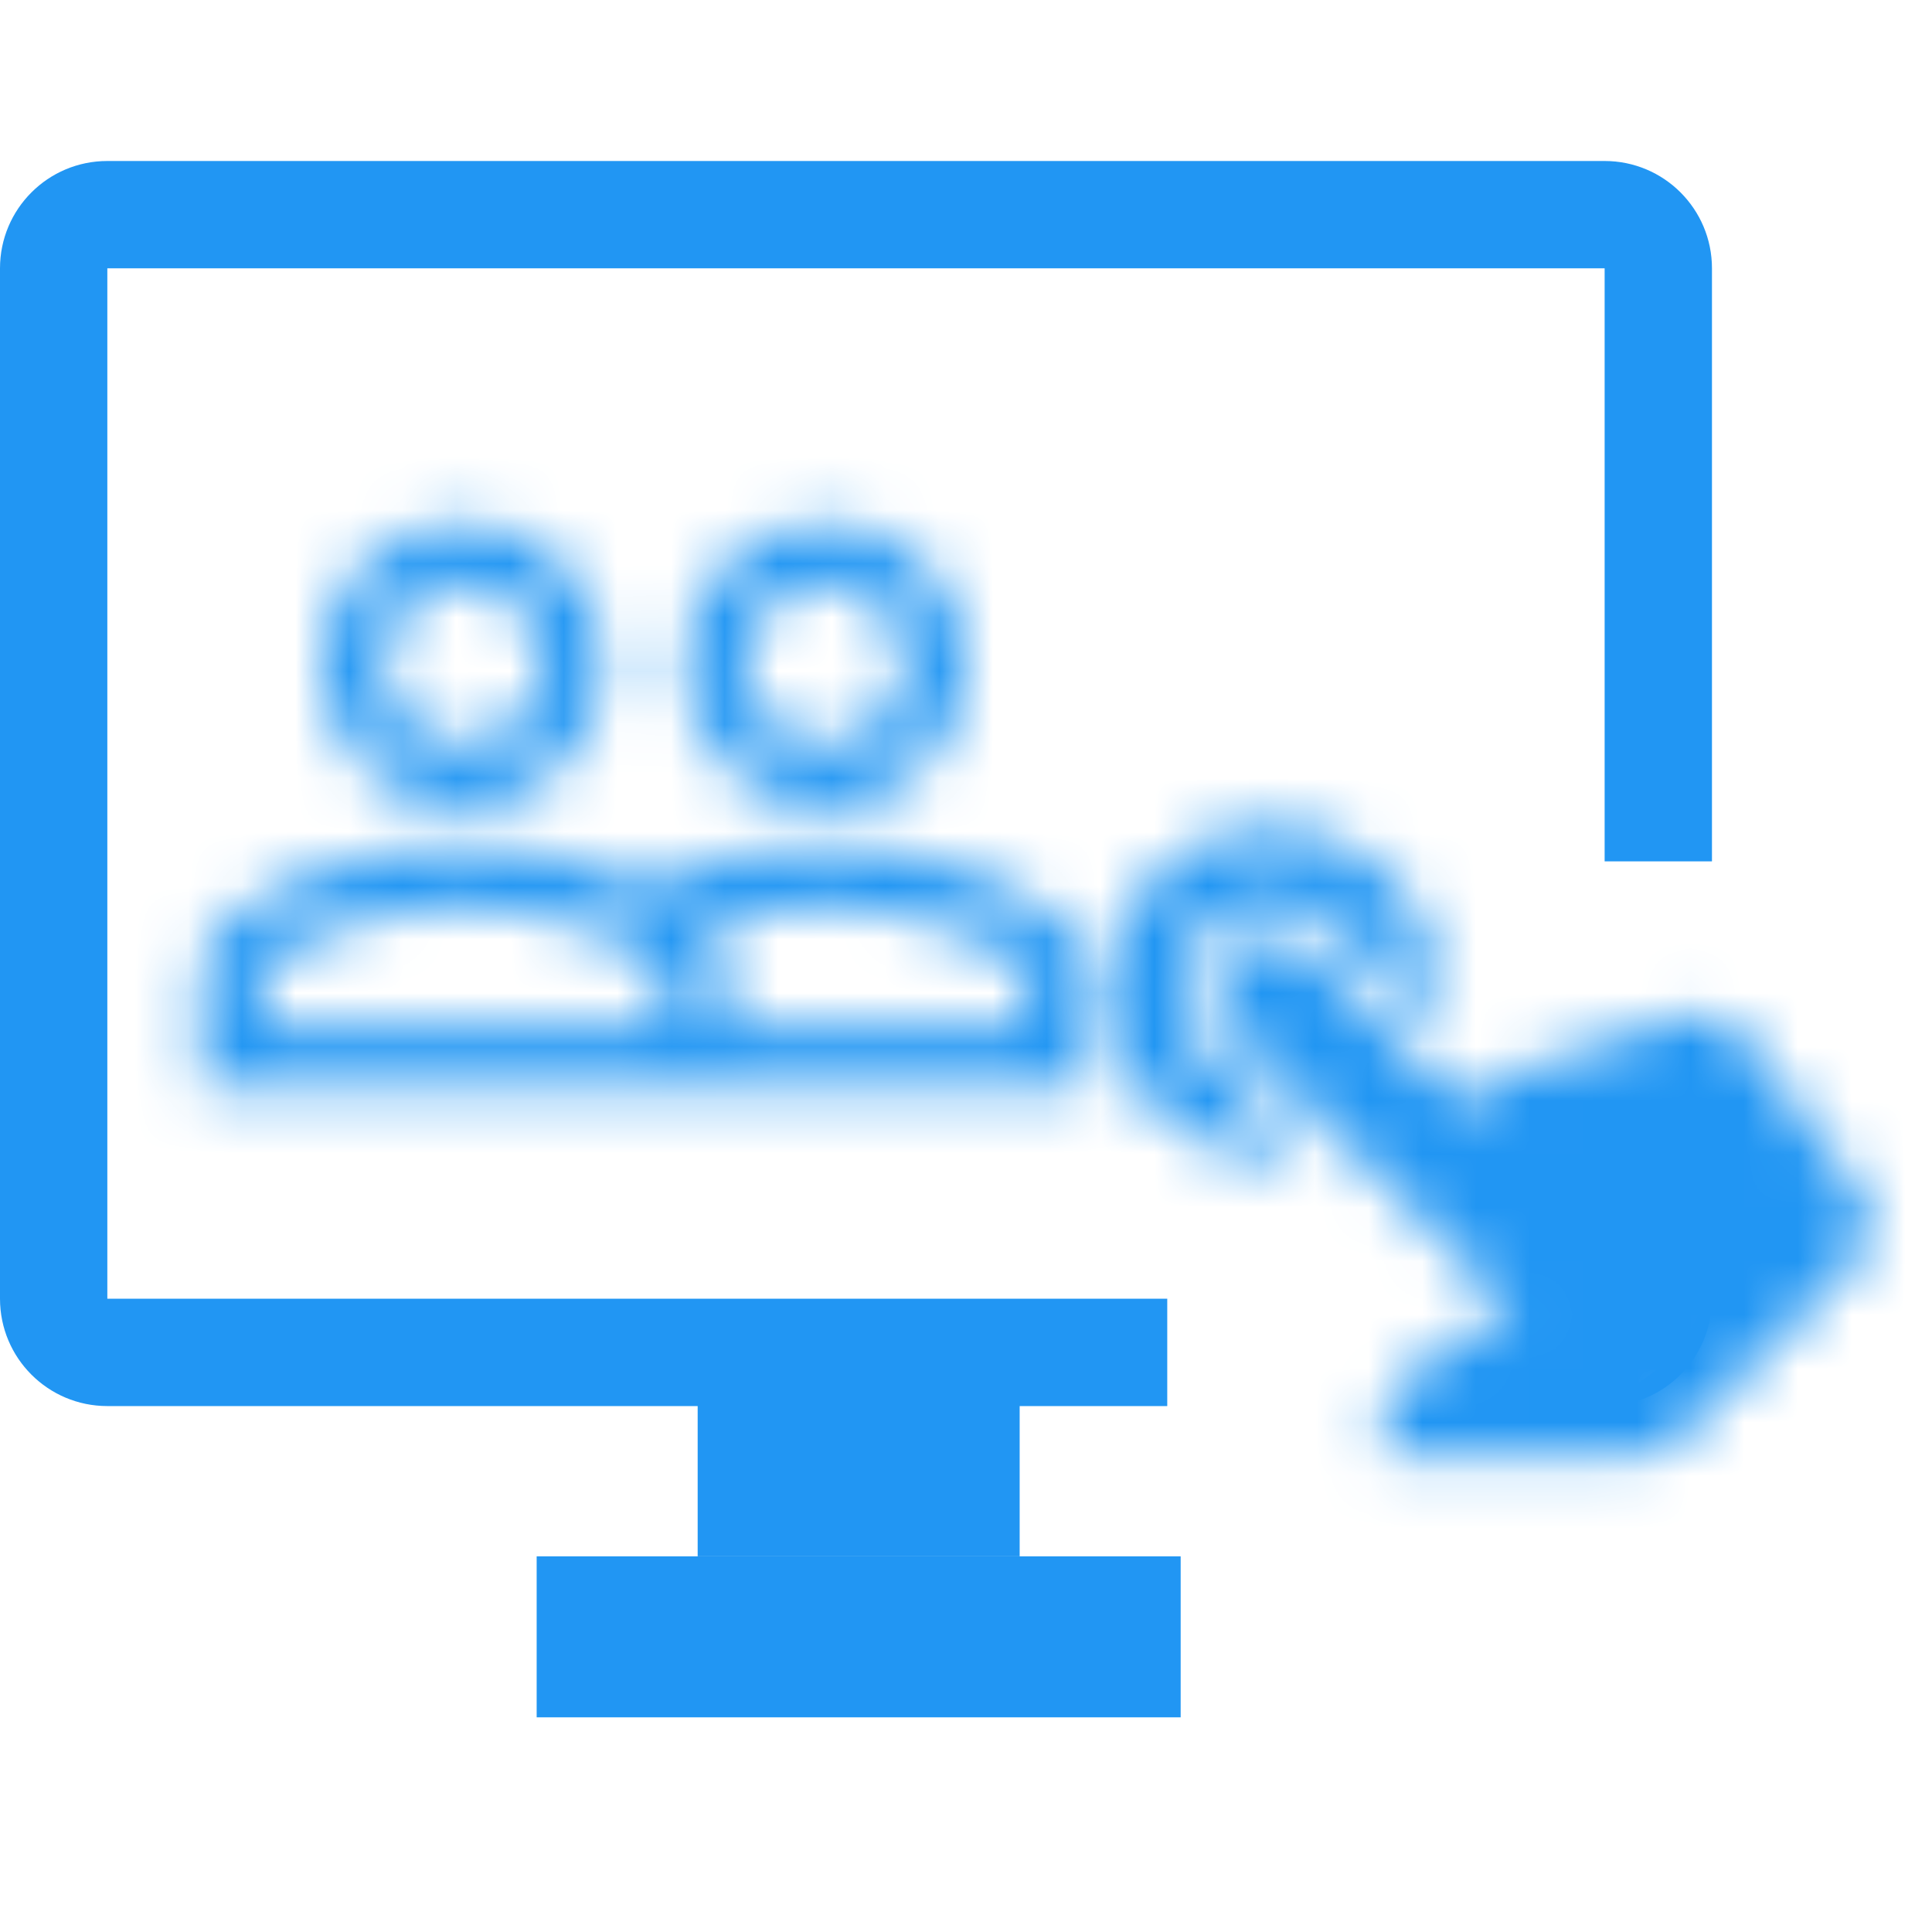 <?xml version="1.0" encoding="utf-8"?>
<svg xmlns="http://www.w3.org/2000/svg" fill="none" height="36" viewBox="0 0 36 36" width="36">
<g clip-path="url(#clip0_1056_107676)">
<rect fill="#2196F3" height="3" width="12" x="10" y="29"/>
<rect fill="#2196F3" height="3" width="6" x="13" y="26"/>
<path clip-rule="evenodd" d="M2 5H29.9L29.9 16.05H31.9V5C31.9 3.895 31.005 3 29.9 3H2C0.895 3 0 3.895 0 5V24.2C0 25.305 0.895 26.2 2 26.2H29.9C31.005 26.2 31.9 25.305 31.9 24.2V23.3C31.9 24.902 30.602 26.2 29 26.2H21.75V24.2L2 24.2L2 5Z" fill="#2196F3" fill-rule="evenodd"/>
<mask height="12" id="mask0_1056_107676" maskUnits="userSpaceOnUse" style="mask-type:alpha" width="18" x="3" y="9">
<path clip-rule="evenodd" d="M15.375 15.75C14.475 15.75 13.072 16.005 12 16.5C10.928 15.998 9.525 15.75 8.625 15.75C6.997 15.75 3.75 16.56 3.75 18.188V20.25H20.25V18.188C20.25 16.56 17.003 15.75 15.375 15.75V15.75ZM12.375 19.125H4.875V18.188C4.875 17.782 6.795 16.875 8.625 16.875C10.455 16.875 12.375 17.782 12.375 18.188V19.125V19.125ZM19.125 19.125H13.5V18.188C13.5 17.843 13.35 17.543 13.11 17.273C13.77 17.047 14.58 16.875 15.375 16.875C17.205 16.875 19.125 17.782 19.125 18.188V19.125V19.125ZM8.625 15C10.072 15 11.25 13.822 11.25 12.375C11.25 10.928 10.072 9.75 8.625 9.75C7.178 9.75 6 10.928 6 12.375C6 13.822 7.178 15 8.625 15V15ZM8.625 10.875C9.45 10.875 10.125 11.55 10.125 12.375C10.125 13.2 9.45 13.875 8.625 13.875C7.8 13.875 7.125 13.2 7.125 12.375C7.125 11.55 7.8 10.875 8.625 10.875V10.875ZM15.375 15C16.823 15 18 13.822 18 12.375C18 10.928 16.823 9.75 15.375 9.75C13.928 9.75 12.75 10.928 12.75 12.375C12.75 13.822 13.928 15 15.375 15V15ZM15.375 10.875C16.2 10.875 16.875 11.55 16.875 12.375C16.875 13.2 16.2 13.875 15.375 13.875C14.55 13.875 13.875 13.2 13.875 12.375C13.875 11.55 14.55 10.875 15.375 10.875V10.875Z" fill="white" fill-rule="evenodd"/>
</mask>
<g mask="url(#mask0_1056_107676)">
<rect fill="#2196F3" height="37.5" width="37.5" x="-6.75" y="-3.75"/>
<mask height="38" id="mask1_1056_107676" maskUnits="userSpaceOnUse" style="mask-type:alpha" width="38" x="-7" y="-4">
<rect fill="white" height="37.5" width="37.5" x="-6.75" y="-3.75"/>
</mask>
<g mask="url(#mask1_1056_107676)">
</g>
</g>
<mask height="13" id="mask2_1056_107676" maskUnits="userSpaceOnUse" style="mask-type:alpha" width="15" x="20" y="15">
<path clip-rule="evenodd" d="M24.283 21.483L22.475 19.675C21.808 19.008 21.808 17.925 22.475 17.258C23.142 16.591 24.225 16.591 24.892 17.258L26.7 19.066C26.893 18.09 26.613 17.046 25.859 16.292C24.655 15.088 22.712 15.088 21.509 16.292C20.305 17.495 20.305 19.438 21.509 20.642C22.263 21.396 23.307 21.676 24.283 21.483V21.483ZM31.277 18.965L27.99 20.067C27.874 20.115 27.768 20.183 27.676 20.274L27.309 20.642L24.409 17.742C24.007 17.34 23.36 17.34 22.959 17.742C22.557 18.143 22.557 18.791 22.959 19.192L28.15 24.383L26.144 25.692C26.1 25.726 26.057 25.75 26.013 25.794C25.863 25.944 25.791 26.142 25.791 26.335L25.796 27.104L30.571 27.104C30.832 27.104 31.098 27.002 31.296 26.804L34.578 23.522C34.94 23.16 34.955 22.614 34.655 22.208L32.471 19.298C32.442 19.259 32.413 19.221 32.384 19.192C32.084 18.892 31.639 18.815 31.277 18.965V18.965Z" fill="white" fill-rule="evenodd"/>
</mask>
<g mask="url(#mask2_1056_107676)">
<rect fill="#2196F3" height="34.177" transform="rotate(-45 1.934 20.4)" width="34.177" x="1.934" y="20.4"/>
<mask height="49" id="mask3_1056_107676" maskUnits="userSpaceOnUse" style="mask-type:alpha" width="50" x="1" y="-4">
<rect fill="white" height="34.177" transform="rotate(-45 1.934 20.4)" width="34.177" x="1.934" y="20.4"/>
</mask>
<g mask="url(#mask3_1056_107676)">
</g>
</g>
</g>
<defs>
<clipPath id="clip0_1056_107676">
<rect fill="white" height="36" width="36"/>
</clipPath>
</defs>
</svg>